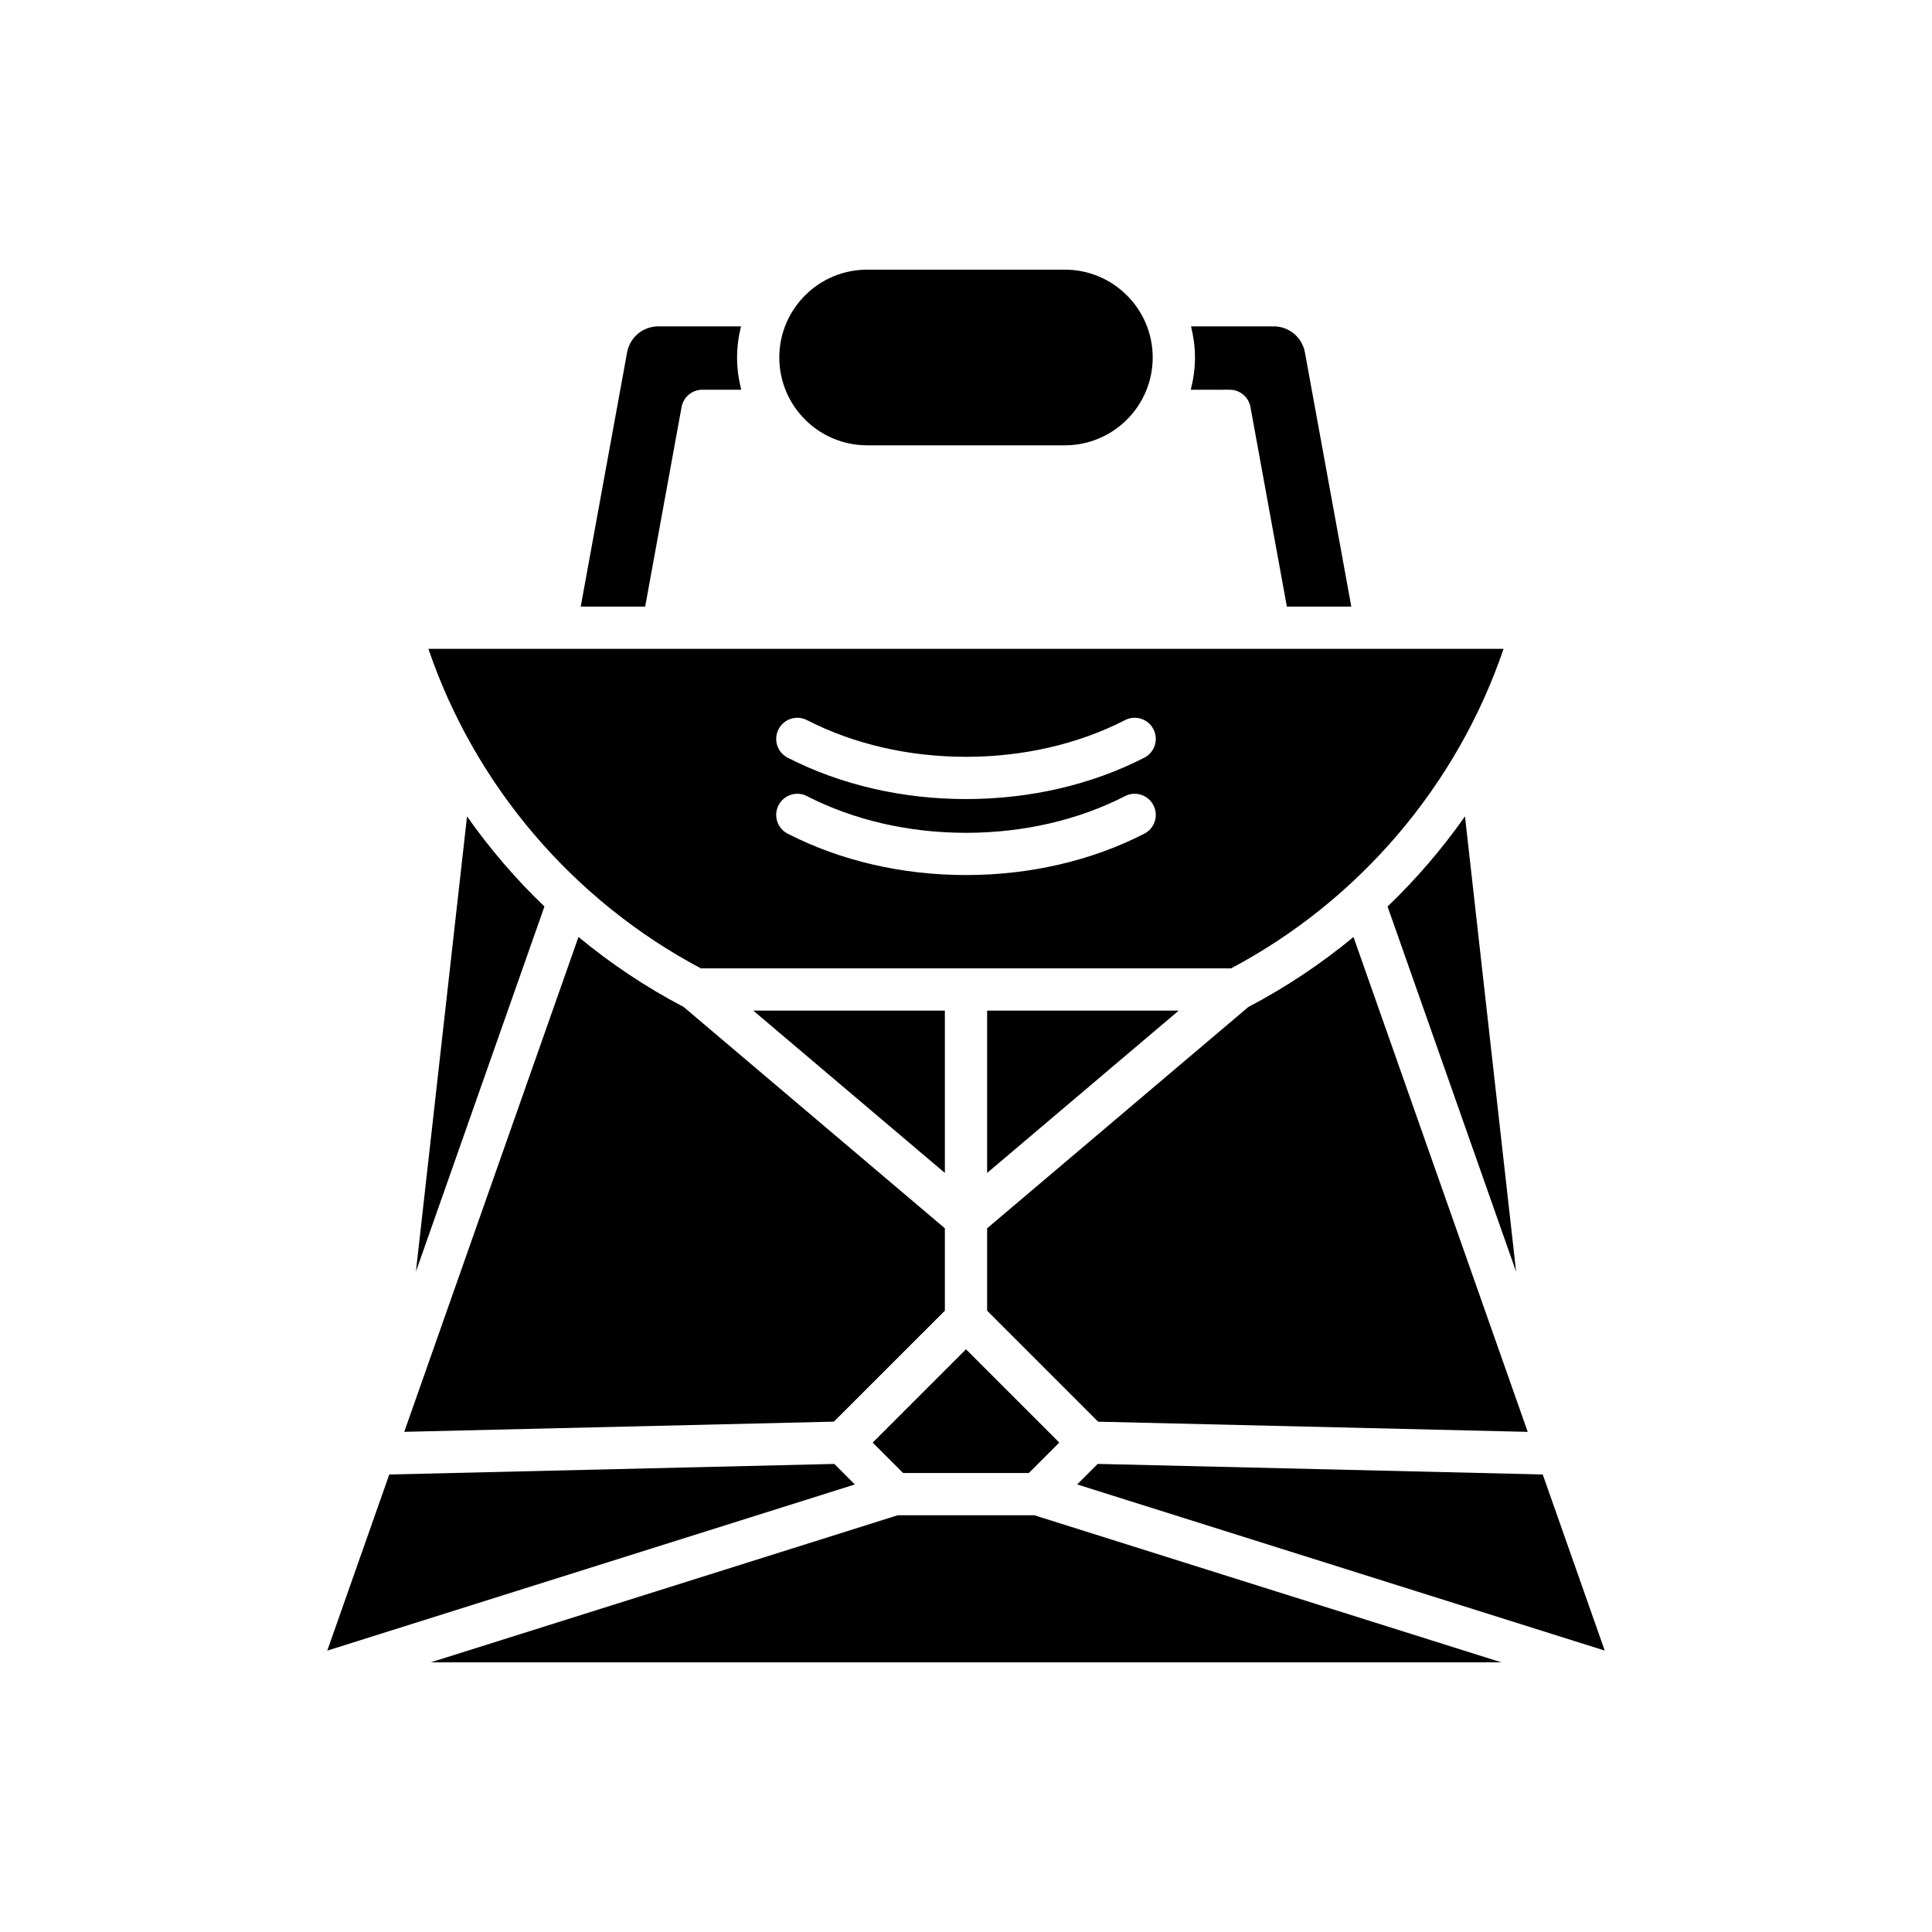 <?xml version="1.0" encoding="UTF-8"?>
<!-- Uploaded to: SVG Repo, www.svgrepo.com, Generator: SVG Repo Mixer Tools -->
<svg fill="#000000" width="800px" height="800px" version="1.1" viewBox="144 144 512 512" xmlns="http://www.w3.org/2000/svg">
 <g>
  <path d="m329.75 400.63h140.5c33.965-18.012 59.922-48.551 72.211-84.68h-284.93c12.289 36.129 38.246 66.664 72.211 84.68zm20.57-63.367c1.41-2.75 4.801-3.836 7.531-2.426 12.402 6.363 26.977 9.727 42.148 9.727 15.168 0 29.746-3.363 42.148-9.727 2.734-1.422 6.121-0.328 7.531 2.426 1.41 2.75 0.328 6.121-2.426 7.531-13.977 7.176-30.316 10.965-47.25 10.965-16.938 0-33.277-3.789-47.254-10.961-2.758-1.41-3.84-4.785-2.43-7.535zm0 20.141c1.41-2.75 4.801-3.844 7.531-2.426 12.402 6.363 26.977 9.727 42.148 9.727 15.168 0 29.746-3.363 42.148-9.727 2.734-1.426 6.121-0.32 7.531 2.426 1.41 2.75 0.328 6.121-2.426 7.531-13.977 7.176-30.316 10.961-47.25 10.961-16.938 0-33.277-3.789-47.254-10.961-2.758-1.41-3.84-4.781-2.43-7.531z"/>
  <path d="m418.11 545.56h-36.215l-123.74 38.973h283.7z"/>
  <path d="m383.34 534.36h33.316l8.062-8.062-24.719-24.719-24.723 24.719z"/>
  <path d="m394.4 454.84v-43.012h-50.77z"/>
  <path d="m552.84 534.75-117.94-2.801-5.438 5.441 139.81 44.031z"/>
  <path d="m548.86 523.46-46.168-131.14c-8.574 7.082-17.902 13.316-27.871 18.543l-69.223 58.652v21.836l29.41 29.41z"/>
  <path d="m405.6 454.84 50.766-43.012h-50.766z"/>
  <path d="m511.72 384.24 34.066 96.766-13.551-120.66c-6.047 8.602-12.914 16.605-20.516 23.895z"/>
  <path d="m469.88 247.28c2.707 0 5.023 1.934 5.504 4.594l9.648 52.879h17.078l-12.297-67.375c-0.734-3.992-4.203-6.887-8.262-6.887h-21.914c0.656 2.652 1.043 5.406 1.043 8.254 0 2.953-0.414 5.801-1.113 8.539z"/>
  <path d="m373.8 215.46c-12.836 0-23.277 10.441-23.277 23.277 0 12.836 10.441 23.277 23.277 23.277h52.402c12.836 0 23.277-10.441 23.277-23.277 0-12.836-10.441-23.277-23.277-23.277z"/>
  <path d="m310.19 237.38-12.293 67.375h17.078l9.648-52.879c0.48-2.656 2.801-4.594 5.504-4.594h10.316c-0.703-2.738-1.113-5.586-1.113-8.539 0-2.848 0.387-5.606 1.043-8.254h-21.914c-4.066 0.004-7.539 2.898-8.27 6.891z"/>
  <path d="m288.28 384.24c-7.598-7.289-14.465-15.293-20.512-23.891l-13.547 120.64z"/>
  <path d="m364.99 520.75 29.41-29.406v-21.836l-69.227-58.656c-9.969-5.227-19.297-11.461-27.871-18.543l-46.172 131.14z"/>
  <path d="m230.73 581.43 139.81-44.031-5.438-5.441-117.94 2.801z"/>
 </g>
</svg>
